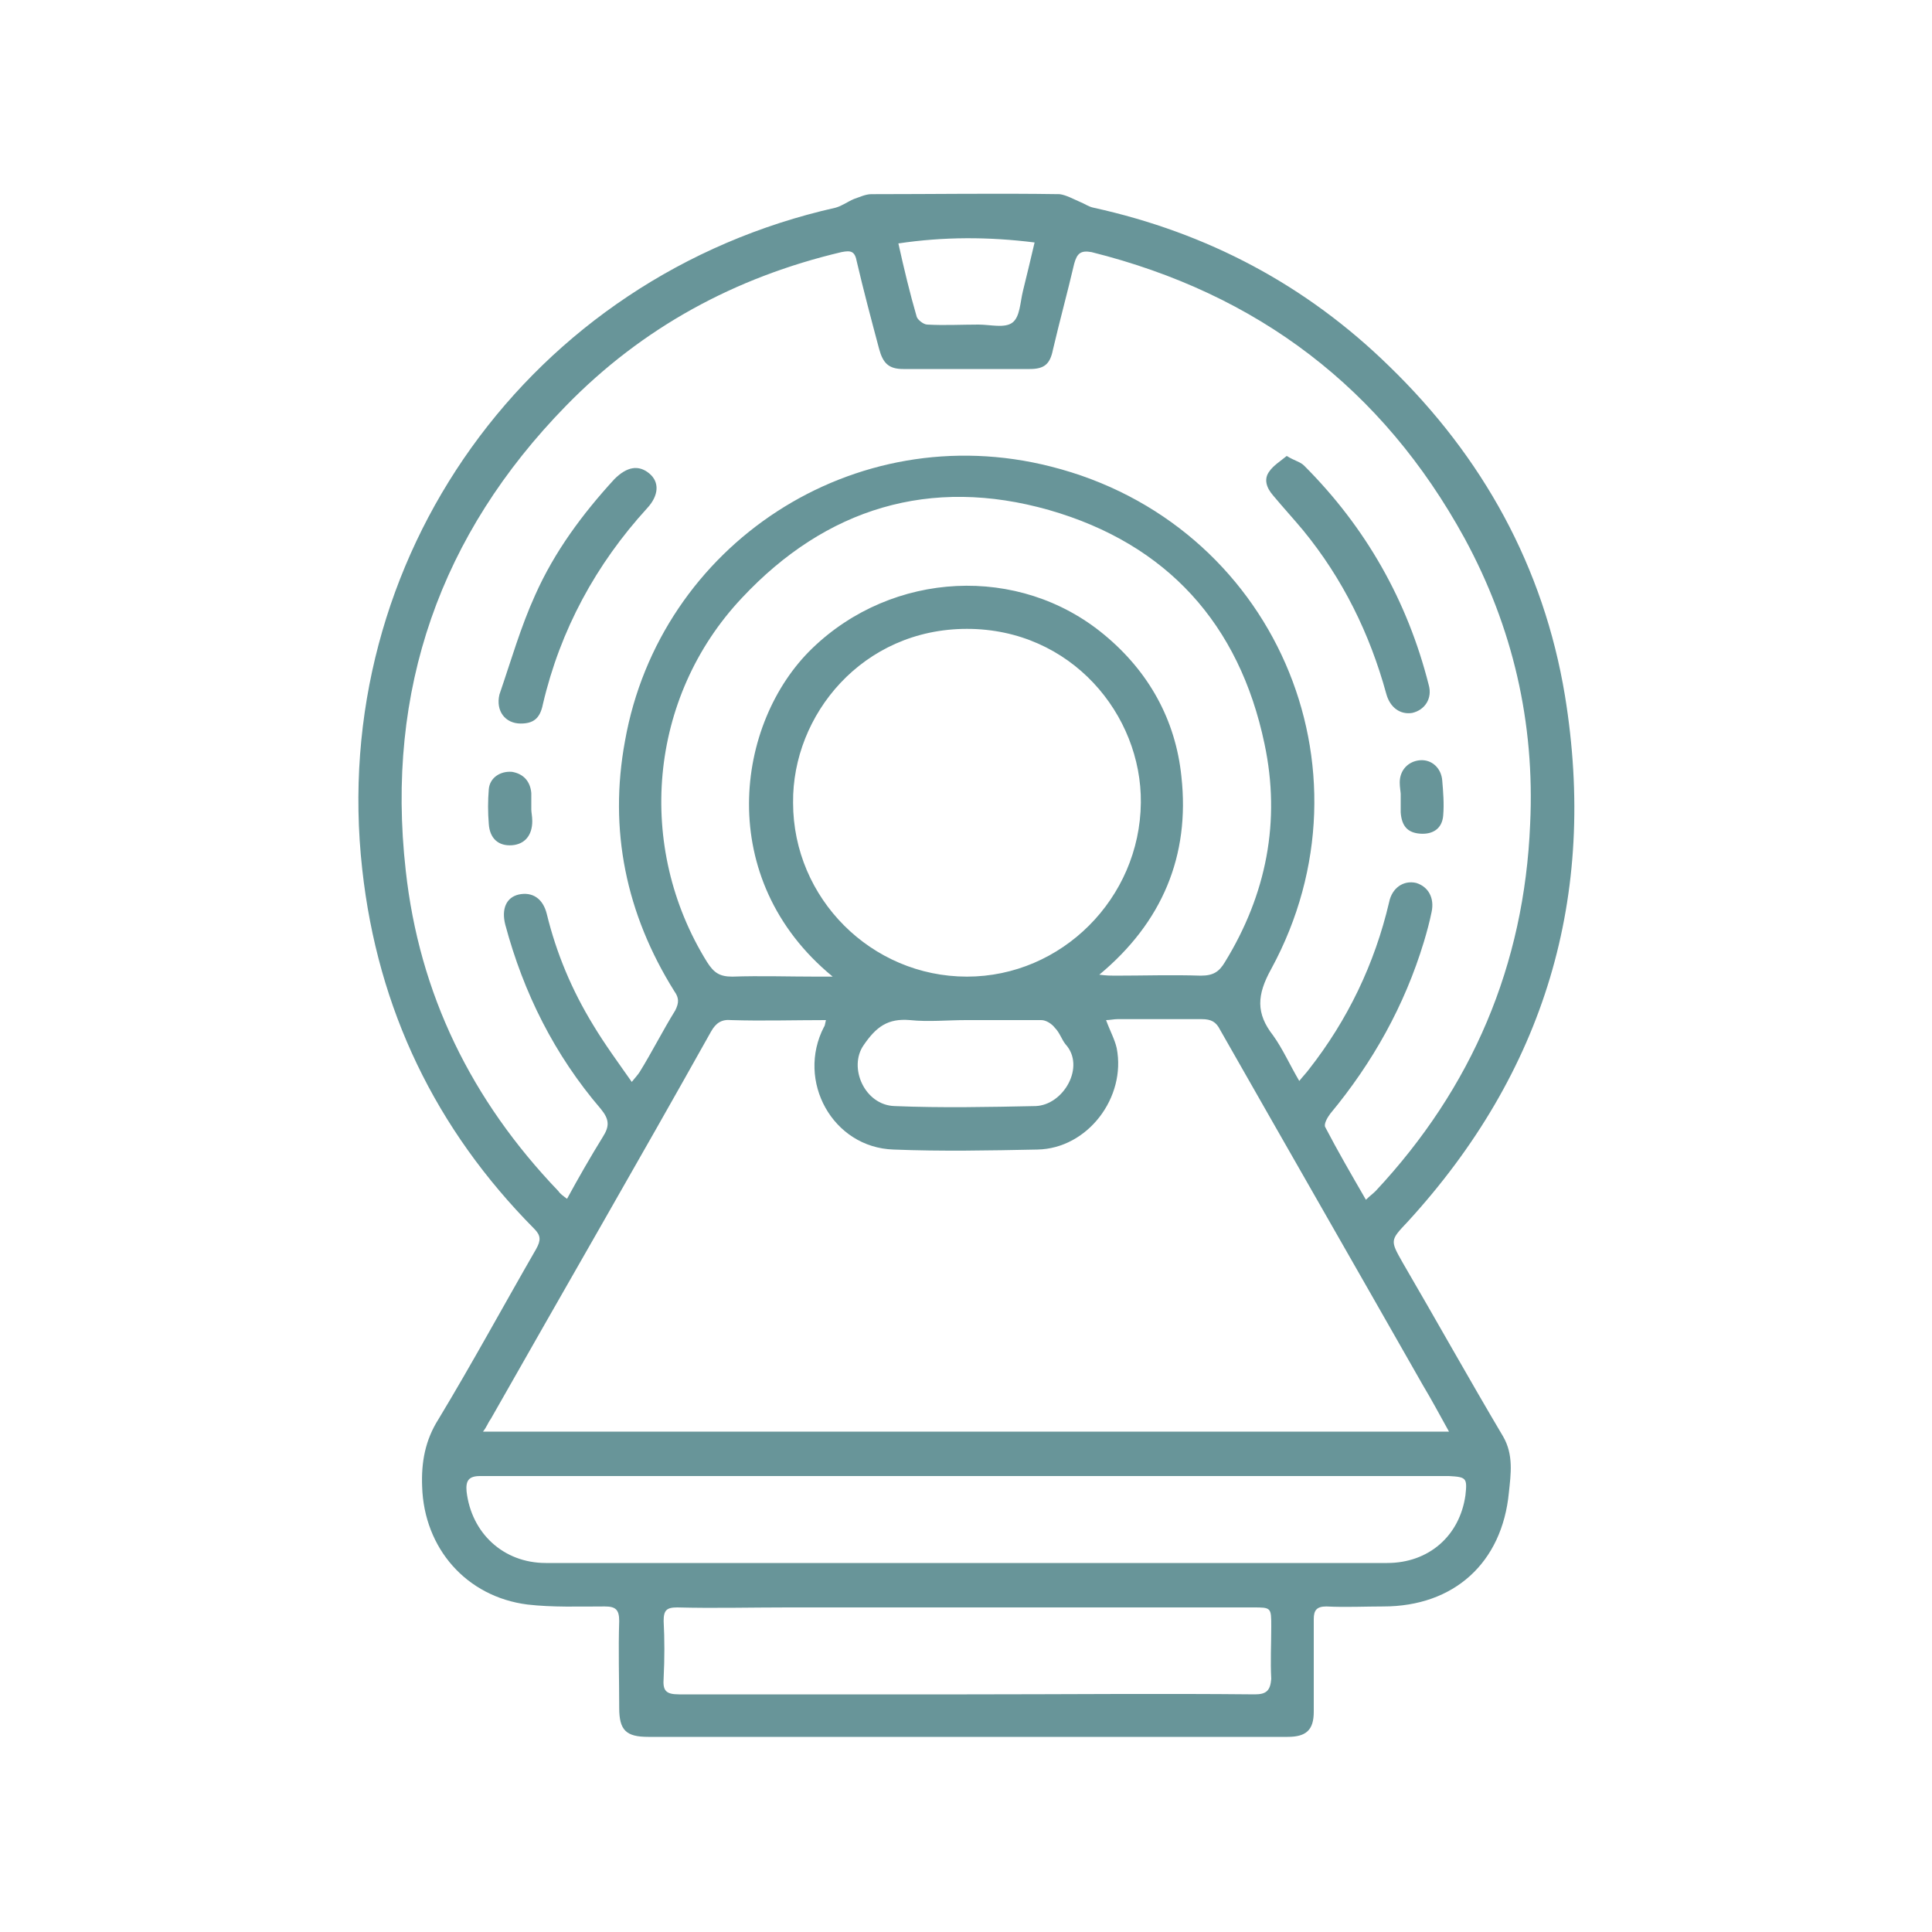 <?xml version="1.0" encoding="utf-8"?>
<!-- Generator: Adobe Illustrator 27.3.1, SVG Export Plug-In . SVG Version: 6.00 Build 0)  -->
<svg version="1.1" id="Layer_1" xmlns="http://www.w3.org/2000/svg" xmlns:xlink="http://www.w3.org/1999/xlink" x="0px" y="0px"
	 viewBox="0 0 200 200" style="enable-background:new 0 0 200 200;" xml:space="preserve">
<style type="text/css">
	.st0{fill:#689599;}
</style>
<g>
	<path class="st0" d="M145.2,130.7c-1.3-2.3-1.3-2.3,0.5-4.2c14.2-15.5,19.7-33.7,16.3-54.5c-2.2-13.3-8.5-24.7-18.2-34.1
		c-8.6-8.4-18.8-13.8-30.6-16.4c-0.5-0.1-0.9-0.4-1.4-0.6c-0.7-0.3-1.4-0.7-2.1-0.8c-6.5-0.1-13,0-19.5,0c-0.6,0-1.2,0.3-1.8,0.5
		c-0.7,0.3-1.2,0.7-1.9,0.9c-31.6,7.1-52.6,36.3-49,68.5c1.6,14.5,7.6,26.9,17.8,37.2c0.7,0.7,0.7,1.2,0.2,2.1
		c-3.4,5.9-6.6,11.8-10.1,17.6c-1.4,2.2-1.8,4.5-1.7,7c0.2,6.4,4.6,11.4,10.9,12.2c2.6,0.3,5.3,0.2,8,0.2c1.1,0,1.5,0.3,1.5,1.5
		c-0.1,3,0,6,0,9c0,2.3,0.7,3,3,3c11,0,22,0,33,0c11.1,0,22.2,0,33.2,0c1.9,0,2.7-0.7,2.7-2.6c0-3.2,0-6.4,0-9.6
		c0-0.9,0.3-1.3,1.3-1.3c2,0.1,4,0,5.9,0c7.3,0,12.3-4.5,13-11.8c0.2-1.9,0.5-3.9-0.6-5.8C152.1,142.8,148.7,136.7,145.2,130.7z
		 M107.1,25.1c-0.4,1.7-0.8,3.4-1.2,5c-0.3,1.2-0.3,2.7-1.1,3.3c-0.8,0.6-2.3,0.2-3.5,0.2c-1.8,0-3.5,0.1-5.3,0
		c-0.4,0-1-0.5-1.1-0.8c-0.7-2.4-1.3-4.9-1.9-7.6C97.7,24.5,102.3,24.5,107.1,25.1z M42,90.1C39.9,71.4,45.6,55.3,58.6,42
		c7.9-8.1,17.5-13.3,28.5-15.9c1-0.2,1.4-0.1,1.6,1c0.7,3,1.5,6,2.3,9c0.4,1.5,1,2.1,2.5,2.1c4.4,0,8.7,0,13.1,0
		c1.5,0,2.1-0.5,2.4-2c0.7-3,1.5-5.9,2.2-8.9c0.3-1.1,0.7-1.4,1.8-1.2c17.2,4.3,30.1,14.1,38.6,29.6c5,9.2,7.3,19.1,6.8,29.6
		c-0.6,14.6-6,27.3-16,38c-0.3,0.3-0.6,0.5-1,0.9c-1.5-2.6-2.9-5-4.2-7.5c-0.2-0.3,0.2-1,0.5-1.4c4.4-5.3,7.7-11.2,9.7-17.8
		c0.3-1,0.6-2.1,0.8-3.1c0.3-1.4-0.3-2.6-1.6-3c-1.3-0.3-2.5,0.5-2.8,2c-1.5,6.4-4.3,12.2-8.3,17.3c-0.3,0.4-0.6,0.7-1,1.2
		c-1-1.7-1.7-3.3-2.7-4.7c-1.8-2.3-1.7-4.2-0.2-6.9c11.3-20.8,0.2-46.2-22.8-52c-20.4-5.2-40.5,8.1-44.1,28.4
		c-1.7,9.2,0.1,17.9,5.1,25.9c0.5,0.7,0.5,1.2,0.1,2c-1.3,2.1-2.4,4.3-3.7,6.4c-0.2,0.3-0.4,0.5-0.8,1c-1.4-2-2.8-3.9-4-5.9
		c-2.2-3.6-3.8-7.4-4.8-11.5c-0.4-1.6-1.5-2.3-2.9-2c-1.3,0.3-1.8,1.5-1.4,3.1c1.9,7.1,5.1,13.5,9.9,19.1c0.9,1.1,0.9,1.8,0.2,2.9
		c-1.3,2.1-2.5,4.2-3.7,6.4c-0.4-0.3-0.7-0.5-0.9-0.8C48.8,113.9,43.4,102.9,42,90.1z M107.8,105.6c0.5,0,1.1,0.4,1.4,0.8
		c0.5,0.5,0.7,1.2,1.1,1.7c2.1,2.3-0.2,6.3-3.1,6.4c-4.9,0.1-9.7,0.2-14.6,0c-3.1-0.1-4.8-4-3.2-6.3c1.3-1.9,2.5-2.8,4.8-2.6
		c1.9,0.2,3.9,0,5.8,0c0,0,0,0,0,0C102.7,105.6,105.3,105.6,107.8,105.6z M100.1,101.1c-9.9,0-18-8.1-18-18c-0.1-9.1,7.2-18,18-18
		c10.8,0,18.1,8.9,18,18C118,93,109.9,101.1,100.1,101.1z M122.3,80.4c-0.6-5.9-3.4-10.9-8-14.7c-8.8-7.3-21.9-6.6-30.2,1.4
		c-8,7.7-10.2,23.9,2.1,34c-0.8,0-1.2,0-1.6,0c-2.9,0-5.9-0.1-8.8,0c-1.3,0-1.9-0.4-2.6-1.5c-7.4-11.9-6.1-27.4,3.6-37.7
		c8.7-9.3,19.5-12.6,31.8-9.1c12.2,3.5,19.7,11.8,22.3,24.2c1.7,8,0.2,15.6-4.1,22.6c-0.6,1-1.2,1.4-2.5,1.4c-3-0.1-5.9,0-8.9,0
		c-0.4,0-0.8,0-1.6-0.1C120.3,95.5,123.2,88.6,122.3,80.4z M50.8,146.9c7.6-13.4,15.3-26.7,22.8-40.1c0.5-0.9,1.1-1.3,2.1-1.2
		c3.2,0.1,6.4,0,9.8,0c-0.1,0.4-0.1,0.6-0.2,0.7c-2.9,5.6,0.9,12.5,7.2,12.7c5,0.2,9.9,0.1,14.9,0c5.2-0.1,9.2-5.4,8.2-10.5
		c-0.2-0.9-0.7-1.8-1.1-2.9c0.4,0,0.8-0.1,1.2-0.1c2.9,0,5.8,0,8.7,0c1,0,1.5,0.3,1.9,1.1c7,12.3,14,24.5,21,36.8
		c0.9,1.5,1.7,3,2.7,4.8c-33.4,0-66.6,0-100,0C50.4,147.7,50.5,147.3,50.8,146.9z M129.9,175.4c-9.9-0.1-19.9,0-29.8,0
		c-9.9,0-19.9,0-29.8,0c-1.4,0-1.7-0.4-1.6-1.7c0.1-2,0.1-4,0-5.9c0-1.1,0.3-1.4,1.4-1.4c3.8,0.1,7.6,0,11.4,0c16.1,0,32.1,0,48.2,0
		c1.9,0,1.9,0,1.9,2c0,1.8-0.1,3.6,0,5.4C131.5,175,131.1,175.4,129.9,175.4z M151.7,154.8c-0.6,4.2-3.8,7-8.1,7
		c-29,0-58.1,0-87.1,0c-4.4,0-7.7-3.1-8.2-7.4c-0.1-1.1,0.2-1.6,1.4-1.6c16.8,0,33.6,0,50.4,0c16.6,0,33.3,0,49.9,0
		C151.8,152.9,151.9,153,151.7,154.8z"/>
	<path class="st0" d="M134.9,54.9c4.1,5,6.9,10.7,8.6,16.9c0.4,1.5,1.5,2.2,2.7,2c1.3-0.3,2.1-1.5,1.7-2.9
		c-2.2-8.7-6.5-16.3-12.9-22.7c-0.4-0.4-1-0.5-1.8-1c-0.6,0.5-1.4,1-1.8,1.6c-0.6,0.8-0.3,1.7,0.4,2.5
		C132.8,52.5,133.9,53.7,134.9,54.9z"/>
	<path class="st0" d="M53.9,74.9c1.3,0,2-0.5,2.3-2C58,65.2,61.7,58.4,67,52.6c1.2-1.3,1.3-2.7,0.2-3.6c-1.1-0.9-2.3-0.7-3.6,0.6
		c-3.3,3.6-6.2,7.5-8.2,12c-1.5,3.3-2.5,6.8-3.7,10.3C51.3,73.6,52.3,74.9,53.9,74.9z"/>
	<path class="st0" d="M55.1,85c0-0.5-0.1-0.9-0.1-1.2c0-0.7,0-1.2,0-1.7c-0.1-1.2-0.8-2-2-2.2c-1.2-0.1-2.3,0.6-2.4,1.8
		c-0.1,1.2-0.1,2.4,0,3.6c0.1,1.5,1,2.3,2.4,2.2C54.3,87.4,55.1,86.5,55.1,85z"/>
	<path class="st0" d="M144.9,81c0,0.5,0.1,1,0.1,1.2c0,0.8,0,1.4,0,1.9c0.1,1.4,0.7,2.1,2,2.2c1.3,0.1,2.3-0.5,2.4-1.9
		c0.1-1.2,0-2.4-0.1-3.6c-0.1-1.3-1.1-2.2-2.3-2.1C145.8,78.8,144.9,79.7,144.9,81z"/>
</g>
</svg>
